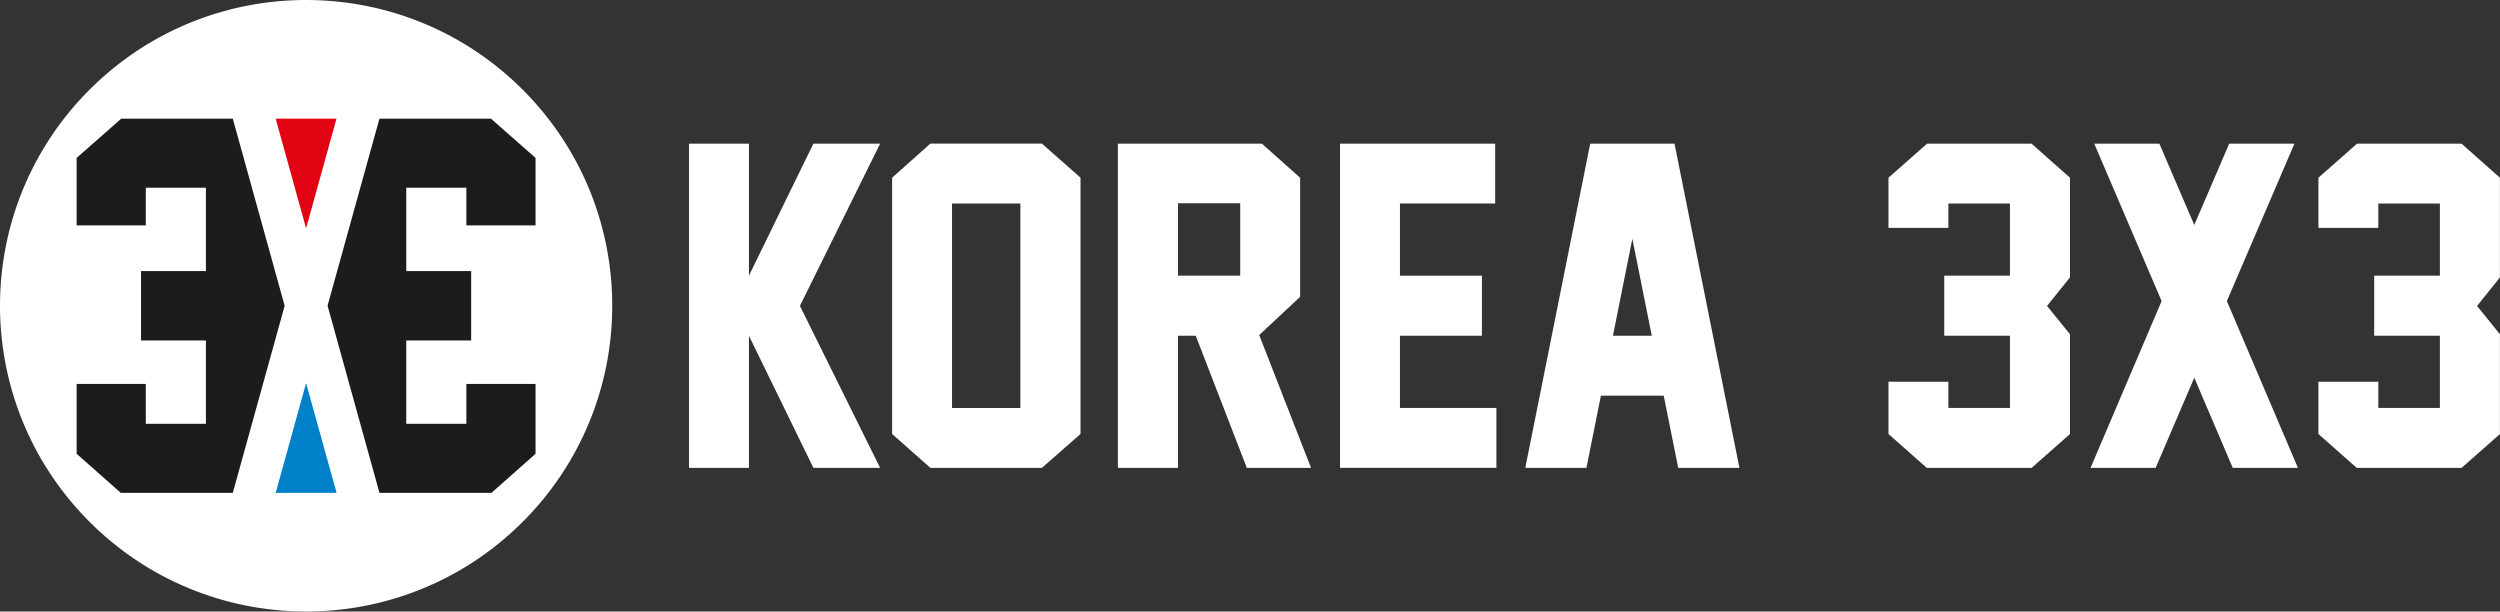 <svg width="278" height="68" viewBox="0 0 278 68" fill="none" xmlns="http://www.w3.org/2000/svg">
<rect x="0" y="0" width="278" height="68" fill="#333333" stroke="none"/>
<g clip-path="url(#clip0_677_28190)">
<path d="M57.942 58.21C44.556 71.395 23.003 71.242 9.802 57.872C-3.399 44.502 -3.246 22.975 10.14 9.79C23.526 -3.395 45.079 -3.242 58.28 10.128C71.481 23.498 71.328 45.025 57.942 58.21Z" fill="white"/>
<path d="M37.42 13.193H30.654L34.037 25.396L37.42 13.193Z" fill="#E30413"/>
<path d="M30.654 54.807H37.428L34.037 42.603L30.654 54.807Z" fill="#0080C9"/>
<path d="M31.653 33.996L31.629 33.916L25.886 13.193H13.483L8.521 17.561V25.067H16.213V20.875H22.898V30.143H15.682V37.857H22.898V47.124H16.213V42.692H8.521V50.463L13.435 54.807H25.886L31.653 34.004V33.996Z" fill="#1C1C1B"/>
<path d="M59.553 25.067V17.561L54.592 13.193H42.196L36.446 33.916L36.421 33.996H36.429L36.421 34.004H36.429L42.196 54.807H54.648L59.553 50.463V42.692H51.861V47.124H45.176V37.857H52.393V30.143H45.176V20.875H51.861V25.067H59.553Z" fill="#1C1C1B"/>
<path d="M97.867 15.976L88.951 34.012L97.867 52.024H90.449L83.281 37.334V52.024H76.62V15.976H83.281V30.657L90.449 15.976H97.867Z" fill="white"/>
<path d="M120.153 48.259L115.86 52.024H103.457L99.204 48.259V19.757L103.457 15.968H115.86L120.153 19.757V48.259ZM113.468 45.371V22.629H105.865V45.371H113.468Z" fill="white"/>
<path d="M145.79 52.024H138.646L132.967 37.334H130.994V52.024H124.309V15.976H140.321L144.574 19.765V33.007L140.023 37.254L145.79 52.032V52.024ZM130.994 30.657H137.913V22.605H130.994V30.657Z" fill="white"/>
<path d="M166.401 52.024H149.012V15.976H166.264V22.629H155.673V30.657H164.79V37.334H155.673V45.363H166.401V52.016V52.024Z" fill="white"/>
<path d="M186.617 52.024L185.006 43.995H178.023L176.412 52.024H169.614L176.831 15.976H186.206L193.423 52.024H186.625H186.617ZM183.677 37.334L181.518 26.547L179.36 37.334H183.677Z" fill="white"/>
<path d="M230.19 48.259L225.921 52.024H214.251L209.998 48.259V42.451H216.659V45.363H223.505V37.334H216.2V30.657H223.505V22.629H216.659V25.34H209.998V19.765L214.291 15.976H225.913L230.182 19.765V30.851L227.629 34.02L230.182 37.166V48.275L230.19 48.259Z" fill="white"/>
<path d="M255.537 52.024H248.28L244.003 42L239.71 52.024H232.47L240.371 33.481L232.881 15.976H240.121L244.003 25.018L247.886 15.976H255.142L247.628 33.481L255.529 52.024H255.537Z" fill="white"/>
<path d="M278 48.259L273.731 52.024H262.061L257.808 48.259V42.451H264.469V45.363H271.315V37.334H264.01V30.657H271.315V22.629H264.469V25.34H257.808V19.765L262.101 15.976H273.723L277.992 19.765V30.851L275.447 34.02L277.992 37.166V48.275L278 48.259Z" fill="white"/>
</g>
<defs>
<clipPath id="clip0_677_28190">
<rect width="278" height="68" fill="white"/>
</clipPath>
</defs>
</svg>
